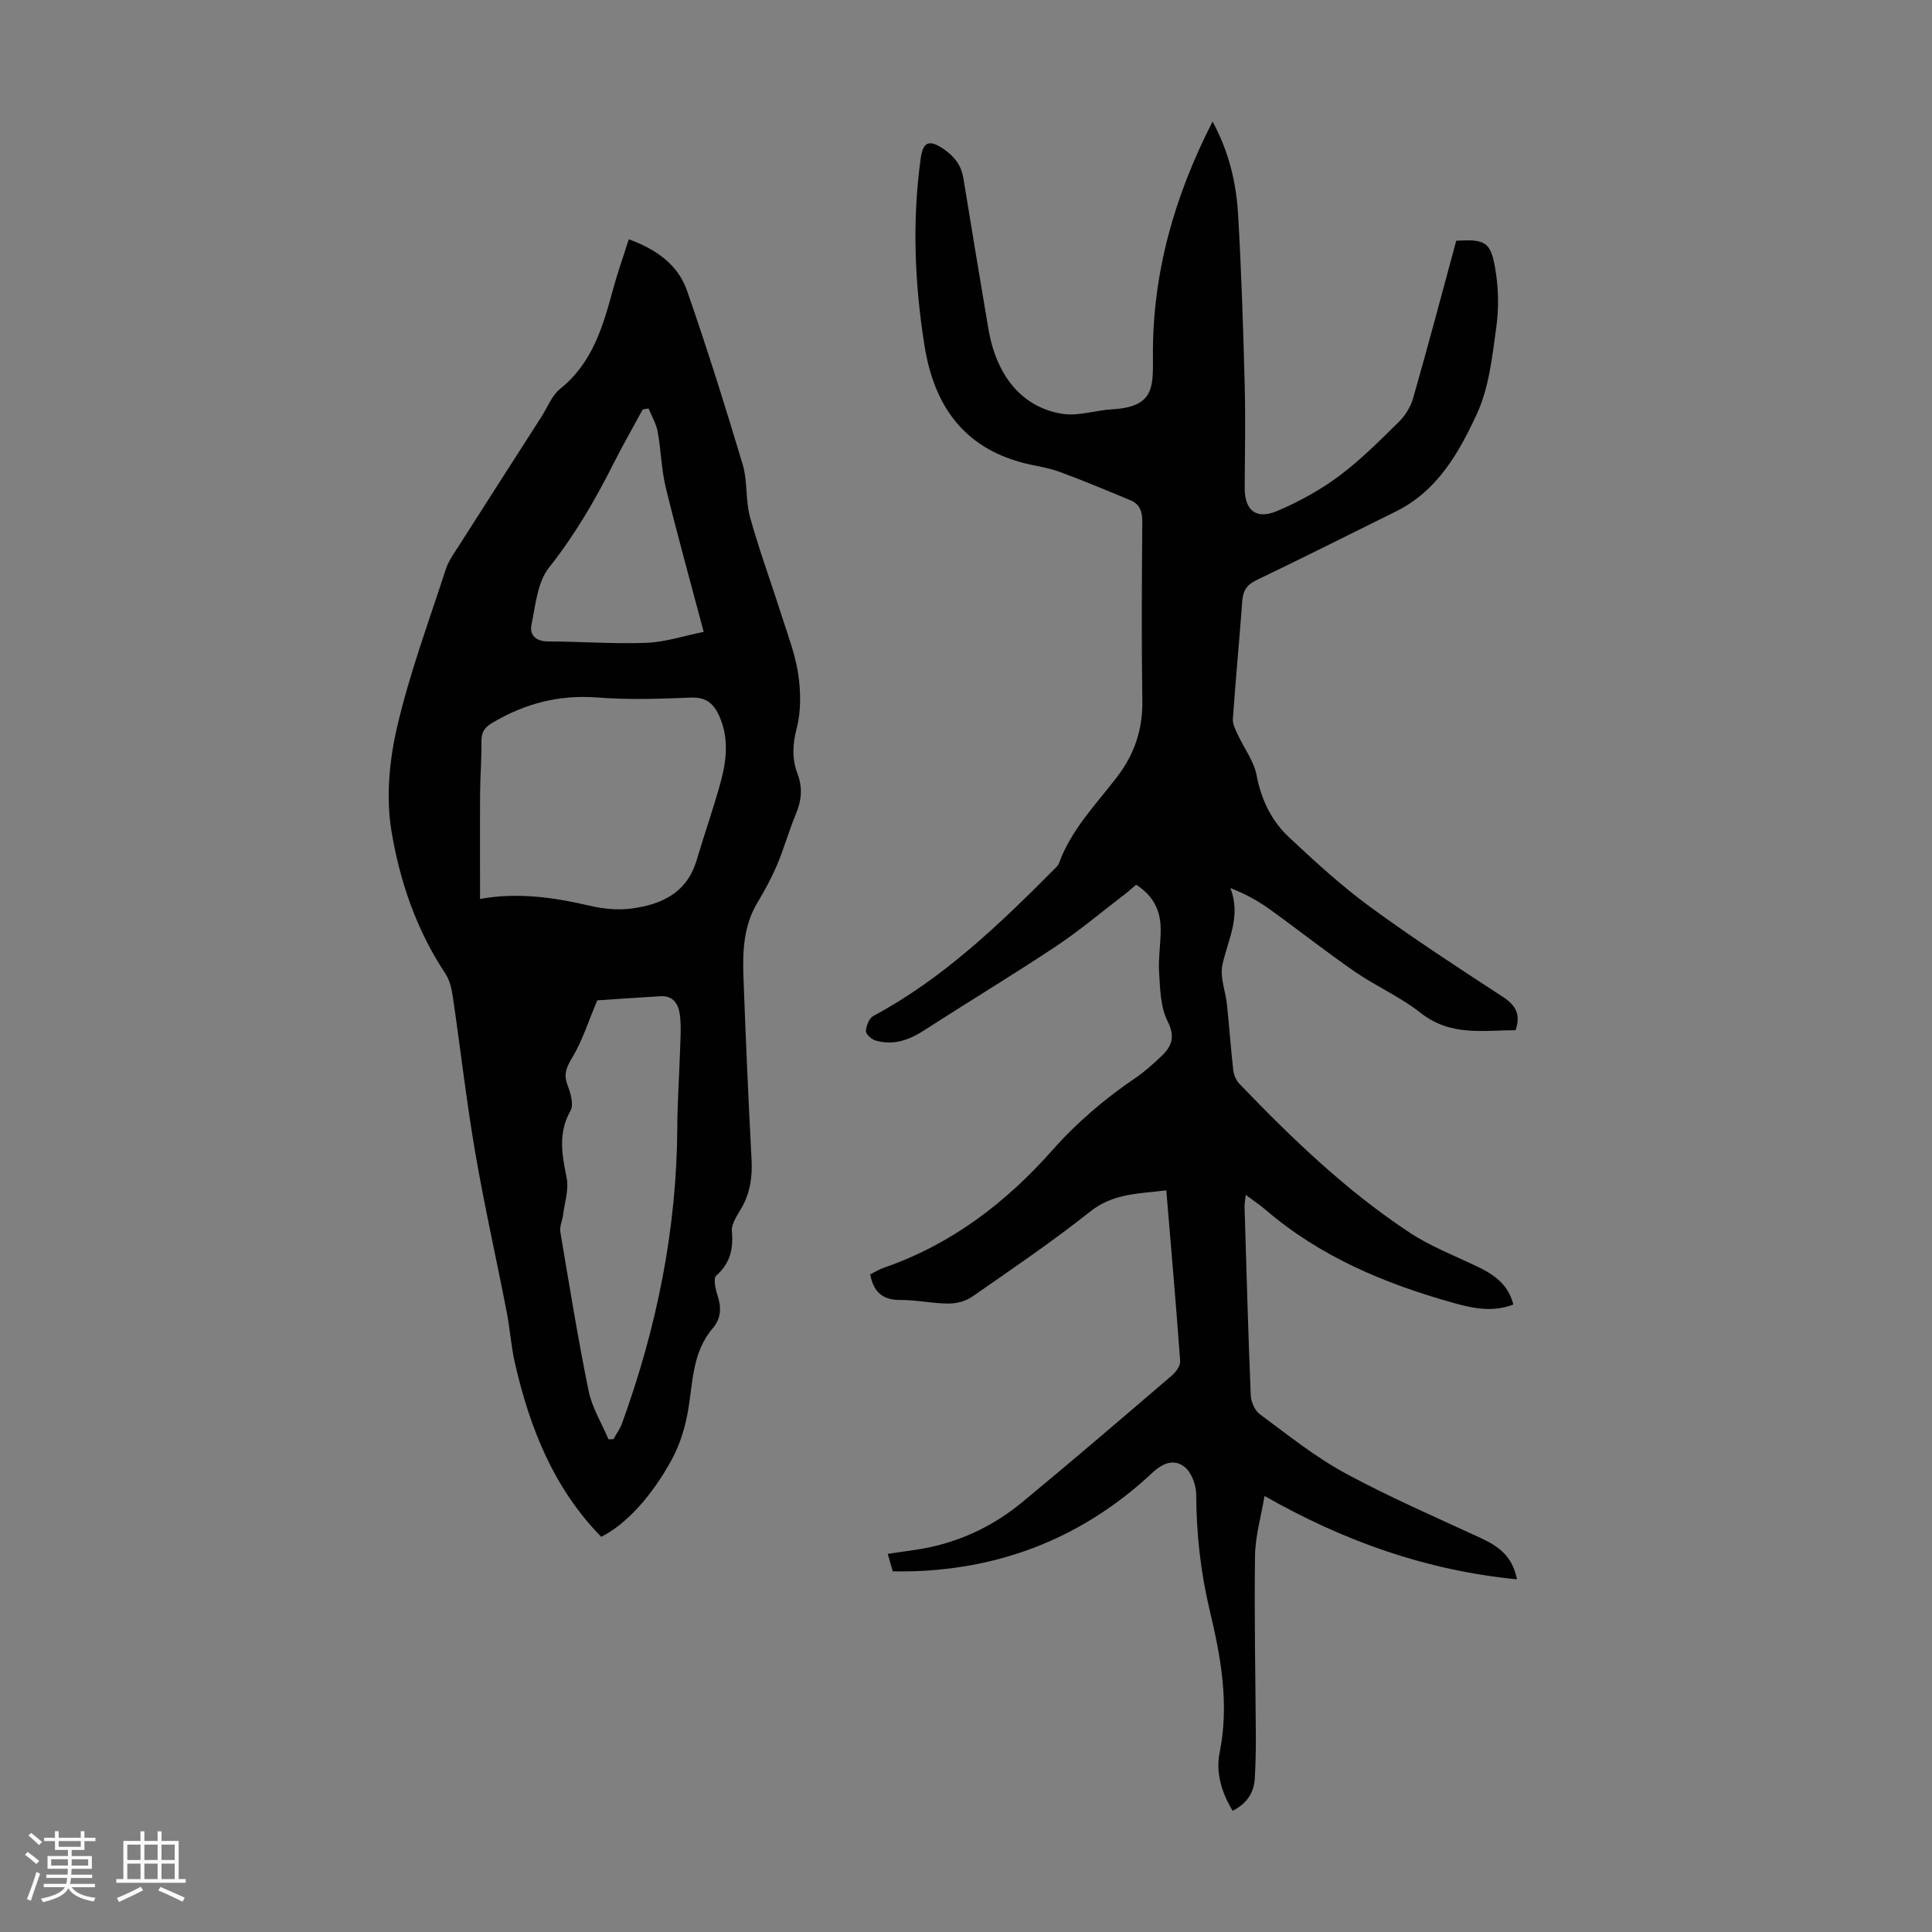 <svg enable-background="new 0 0 400 400" viewBox="0 0 400 400" xmlns="http://www.w3.org/2000/svg"><rect x="0" y="0" width="400" height="400" fill="#808080" stroke="none"/><path d="m5.17 384 .55-.58c.85.61 1.65 1.24 2.4 1.87l-.59.64c-.83-.73-1.62-1.38-2.36-1.93m1.22 9.53-.82-.34c.71-1.76 1.37-3.64 1.98-5.63.24.13.5.25.76.36-.6 1.67-1.24 3.54-1.92 5.61m-.5-13.5.57-.54c.56.44 1.31 1.06 2.26 1.87l-.64.64c-.68-.66-1.41-1.32-2.19-1.97m3.25.46h2.24v-1.36h.77v1.36h4.57v-1.36h.76v1.36h2.28v.69h-2.28v1.84h-2.64v1.26h4.18v2.64h-4.21c0 .45-.02.86-.05 1.21h4.32v.69h-4.38c-.04.34-.1.75-.19 1.22h5.15v.69h-4.82c.87 1.19 2.51 1.92 4.93 2.19-.17.31-.3.57-.37.76-2.77-.49-4.52-1.41-5.26-2.76-.56 1.26-2.3 2.23-5.24 2.9-.12-.24-.26-.48-.43-.72 2.73-.55 4.38-1.34 4.96-2.38h-4.38v-.69h4.65c.1-.38.17-.79.21-1.22h-4.32v-.69h4.4c.03-.34.05-.75.05-1.21h-4.2v-2.64h4.23v-1.26h-2.69v-1.84h-2.24zm1.46 4.46v1.29h3.45c.01-.4.02-.57.01-.53v-.32-.45h-3.46zm1.55-2.59h4.57v-1.19h-4.57zm6.11 2.59h-3.42v.77c-.01.19-.01.37-.02.53h3.44z" fill="#fafafc"/><path d="m32.63 379.16h.82v1.98h3.54v7.89h1.46v.78h-14.37v-.78h1.46v-7.89h3.54v-1.98h.82v1.98h2.73zm-3.49 11.48.5.73c-1.61.82-3.28 1.63-5 2.41-.13-.27-.28-.55-.44-.82 1.75-.72 3.4-1.49 4.94-2.32m-2.78-5.55h2.73v-3.18h-2.73zm0 3.95h2.73v-3.2h-2.73zm3.54-3.95h2.73v-3.18h-2.73zm0 3.95h2.73v-3.2h-2.73zm7.89 4.68c-1.84-.92-3.51-1.7-5.02-2.32l.45-.73c1.89.8 3.57 1.55 5.04 2.23zm-1.62-11.81h-2.73v3.18h2.73zm-2.73 7.13h2.73v-3.2h-2.73z" fill="#fafafc"/><g fill="#010101"><path d="m255.21 374.91c-2.34-3.85-3.52-7.96-2.7-12.05 2.04-10.1.25-19.81-2.07-29.53-1.87-7.85-2.74-15.79-2.78-23.87-.01-1.92-.88-4.41-2.25-5.61-2.18-1.91-4.6-1.01-6.8 1.05-13.98 13.07-30.6 19.85-49.73 20.42-1.33.04-2.65.01-4.05.01-.37-1.29-.66-2.32-1.03-3.62 3.08-.48 5.94-.78 8.74-1.38 7.13-1.53 13.54-4.72 19.12-9.33 10.44-8.62 20.72-17.44 31-26.25.83-.71 1.75-2.01 1.68-2.97-.85-11.69-1.87-23.37-2.87-35.33-5.7.7-10.98.6-15.74 4.38-7.88 6.25-16.23 11.92-24.5 17.67-1.33.92-3.24 1.4-4.88 1.39-3.34-.02-6.68-.77-10.02-.75-3.65.02-5.47-1.69-6.17-5.29.91-.45 1.84-1.04 2.86-1.39 13.92-4.81 25.21-13.43 34.85-24.31 5.09-5.75 10.83-10.64 17.15-14.93 1.93-1.31 3.69-2.9 5.4-4.51 2.19-2.07 2.96-4.04 1.3-7.31-1.47-2.91-1.52-6.65-1.74-10.05-.2-3.11.4-6.25.32-9.38-.1-3.66-1.67-6.66-5.08-8.79-.75.63-1.47 1.29-2.24 1.88-4.79 3.66-9.41 7.58-14.42 10.91-8.93 5.94-18.13 11.47-27.14 17.3-3.17 2.05-6.41 3.24-10.12 2.17-.84-.24-2.04-1.32-2.02-1.97.05-1.08.67-2.66 1.53-3.12 14.41-7.74 26.02-18.88 37.4-30.33.39-.39.86-.81 1.04-1.3 2.55-6.99 7.69-12.21 12.09-17.95 3.47-4.53 5.26-9.71 5.17-15.6-.19-12.31-.11-24.63-.01-36.94.02-2.13-.39-3.8-2.42-4.64-4.92-2.05-9.83-4.11-14.83-5.94-2.4-.88-5-1.18-7.48-1.83-12.51-3.3-18.44-12.14-20.37-24.31-2.05-12.89-2.57-25.81-.77-38.78.48-3.43 1.81-3.86 4.7-1.9 2.26 1.53 3.7 3.4 4.14 6.14 1.68 10.37 3.42 20.73 5.16 31.08 1.66 9.83 7.02 16.35 15.41 17.64 3.29.5 6.81-.76 10.25-.95 8.8-.5 8.44-4.72 8.41-11.18-.07-16.94 4.36-32.76 12.35-48.4 3.54 6.57 4.93 12.96 5.3 19.49.66 11.5 1.04 23.03 1.34 34.55.19 7.26.07 14.53.01 21.79-.04 4.61 2.32 6.66 6.68 4.82 4.48-1.89 8.87-4.3 12.77-7.19 4.47-3.32 8.46-7.33 12.44-11.25 1.35-1.32 2.49-3.17 3-4.98 3.09-10.84 5.98-21.74 8.91-32.55 5.92-.33 7.09.17 8.05 5.64.7 3.99.8 8.26.24 12.28-.84 6.07-1.5 12.49-4.02 17.94-3.7 8.01-8.18 15.96-16.76 20.19-9.62 4.75-19.2 9.59-28.88 14.22-2.02.97-2.77 2.21-2.93 4.31-.6 8.15-1.38 16.28-1.95 24.43-.07 1.07.56 2.25 1.04 3.29 1.29 2.8 3.32 5.43 3.87 8.35.97 5.08 3.07 9.44 6.71 12.85 5.37 5.04 10.84 10.05 16.77 14.4 8.93 6.54 18.22 12.59 27.5 18.64 2.66 1.73 3.76 3.6 2.65 6.91-6.67.01-13.47 1.31-19.63-3.56-4.18-3.31-9.22-5.5-13.63-8.54-5.96-4.11-11.65-8.62-17.53-12.85-2.44-1.76-5.08-3.24-8.27-4.48 2.32 5.94-.57 10.79-1.65 15.94-.54 2.54.66 5.43.95 8.18.47 4.51.79 9.05 1.3 13.55.11.99.58 2.12 1.25 2.83 10.87 11.33 22.17 22.2 35.32 30.87 4.25 2.8 9.11 4.69 13.74 6.89 3.53 1.68 6.62 3.7 7.68 7.97-4.21 1.63-8.3.81-12.26-.3-14.23-3.97-27.68-9.56-39.05-19.33-1.17-1-2.47-1.86-4.09-3.07-.12 1.11-.27 1.82-.25 2.51.39 12.98.75 25.96 1.28 38.93.06 1.36.81 3.17 1.85 3.94 5.74 4.24 11.36 8.78 17.59 12.17 9.11 4.96 18.68 9.09 28.11 13.46 3.59 1.66 6.62 3.65 7.57 8.58-18.71-1.83-35.63-7.81-52.26-17.25-.69 4.13-1.91 8.25-1.97 12.38-.18 12.53.1 25.06.17 37.59.01 2.79-.06 5.58-.21 8.37-.15 2.98-1.53 5.27-4.59 6.84z"/><path d="m124.47 318.18c-9.91-10.15-14.8-22.62-17.86-35.97-.8-3.47-1.02-7.08-1.7-10.58-2.15-11.05-4.64-22.04-6.54-33.13-1.81-10.57-3.02-21.25-4.58-31.87-.25-1.73-.63-3.63-1.57-5.04-6-9.02-9.47-19.18-11.18-29.58-1.15-6.96-.43-14.62 1.19-21.56 2.58-11.06 6.56-21.79 10.08-32.62.57-1.76 1.75-3.35 2.77-4.95 5.65-8.87 11.32-17.71 17-26.56 1.27-1.98 2.16-4.43 3.9-5.82 6.66-5.34 8.85-12.86 10.93-20.55.93-3.43 2.13-6.79 3.27-10.41 5.62 2.05 10.17 5.2 12.06 10.64 4.14 11.9 7.92 23.93 11.53 36.01 1.04 3.49.55 7.42 1.53 10.93 1.94 6.96 4.45 13.77 6.64 20.66 1.25 3.93 2.76 7.86 3.34 11.91.52 3.64.58 7.61-.34 11.12-.87 3.34-.98 6.35.18 9.41 1.11 2.92.81 5.58-.37 8.39-1.42 3.4-2.4 6.98-3.83 10.37-1.15 2.73-2.58 5.36-4.11 7.91-2.84 4.76-3.08 10-2.89 15.26.46 12.63 1.01 25.27 1.68 37.89.19 3.56-.26 6.85-2.03 9.97-.87 1.55-2.18 3.32-2.04 4.88.32 3.72-.34 6.65-3.25 9.22-.63.56-.16 2.75.26 4.03.83 2.52.81 4.79-.97 6.86-4.4 5.12-4.08 11.59-5.23 17.68-.61 3.22-1.64 6.51-3.19 9.38-4.26 7.89-9.71 13.65-14.68 16.12zm-25.08-132.07c7.7-1.38 15.15-.35 22.6 1.39 2.78.65 5.81.98 8.61.62 6.26-.8 11.61-3.19 13.63-10.02 1.61-5.45 3.52-10.82 5.01-16.31 1.21-4.46 1.67-9.01-.29-13.47-1.13-2.56-2.67-4.01-5.83-3.89-6.48.26-13 .48-19.45-.02-7.9-.61-14.94 1.23-21.67 5.2-1.68.99-2.34 1.94-2.32 3.86.05 3.57-.26 7.15-.28 10.72-.05 7.24-.01 14.48-.01 21.92zm24.27 21c-1.8 4.26-3.06 8.3-5.17 11.83-1.2 2.01-1.85 3.43-1 5.69.63 1.66 1.35 4.04.63 5.32-2.62 4.65-1.77 9.12-.8 13.91.49 2.41-.42 5.11-.74 7.67-.15 1.18-.76 2.4-.57 3.51 1.85 11 3.63 22.02 5.86 32.95.71 3.47 2.71 6.68 4.12 10.01.34-.01.68-.03 1.02-.04.6-1.1 1.37-2.14 1.79-3.31 7.19-19.81 11.33-40.19 11.43-61.34.02-5.14.39-10.27.55-15.4.08-2.56.29-5.16 0-7.68-.25-2.18-1.27-4.15-4.06-3.97-4.56.27-9.12.59-13.06.85zm10.61-122.55c-.4.07-.8.15-1.21.22-2.07 3.82-4.23 7.59-6.18 11.47-3.77 7.49-7.96 14.62-13.21 21.26-2.4 3.03-2.8 7.79-3.64 11.87-.42 2.04.87 3.41 3.39 3.42 6.81.02 13.63.55 20.43.29 3.89-.15 7.73-1.44 11.84-2.27-2.79-10.54-5.49-20.19-7.86-29.93-.91-3.74-.96-7.68-1.66-11.48-.3-1.68-1.24-3.24-1.9-4.85z"/></g></svg>